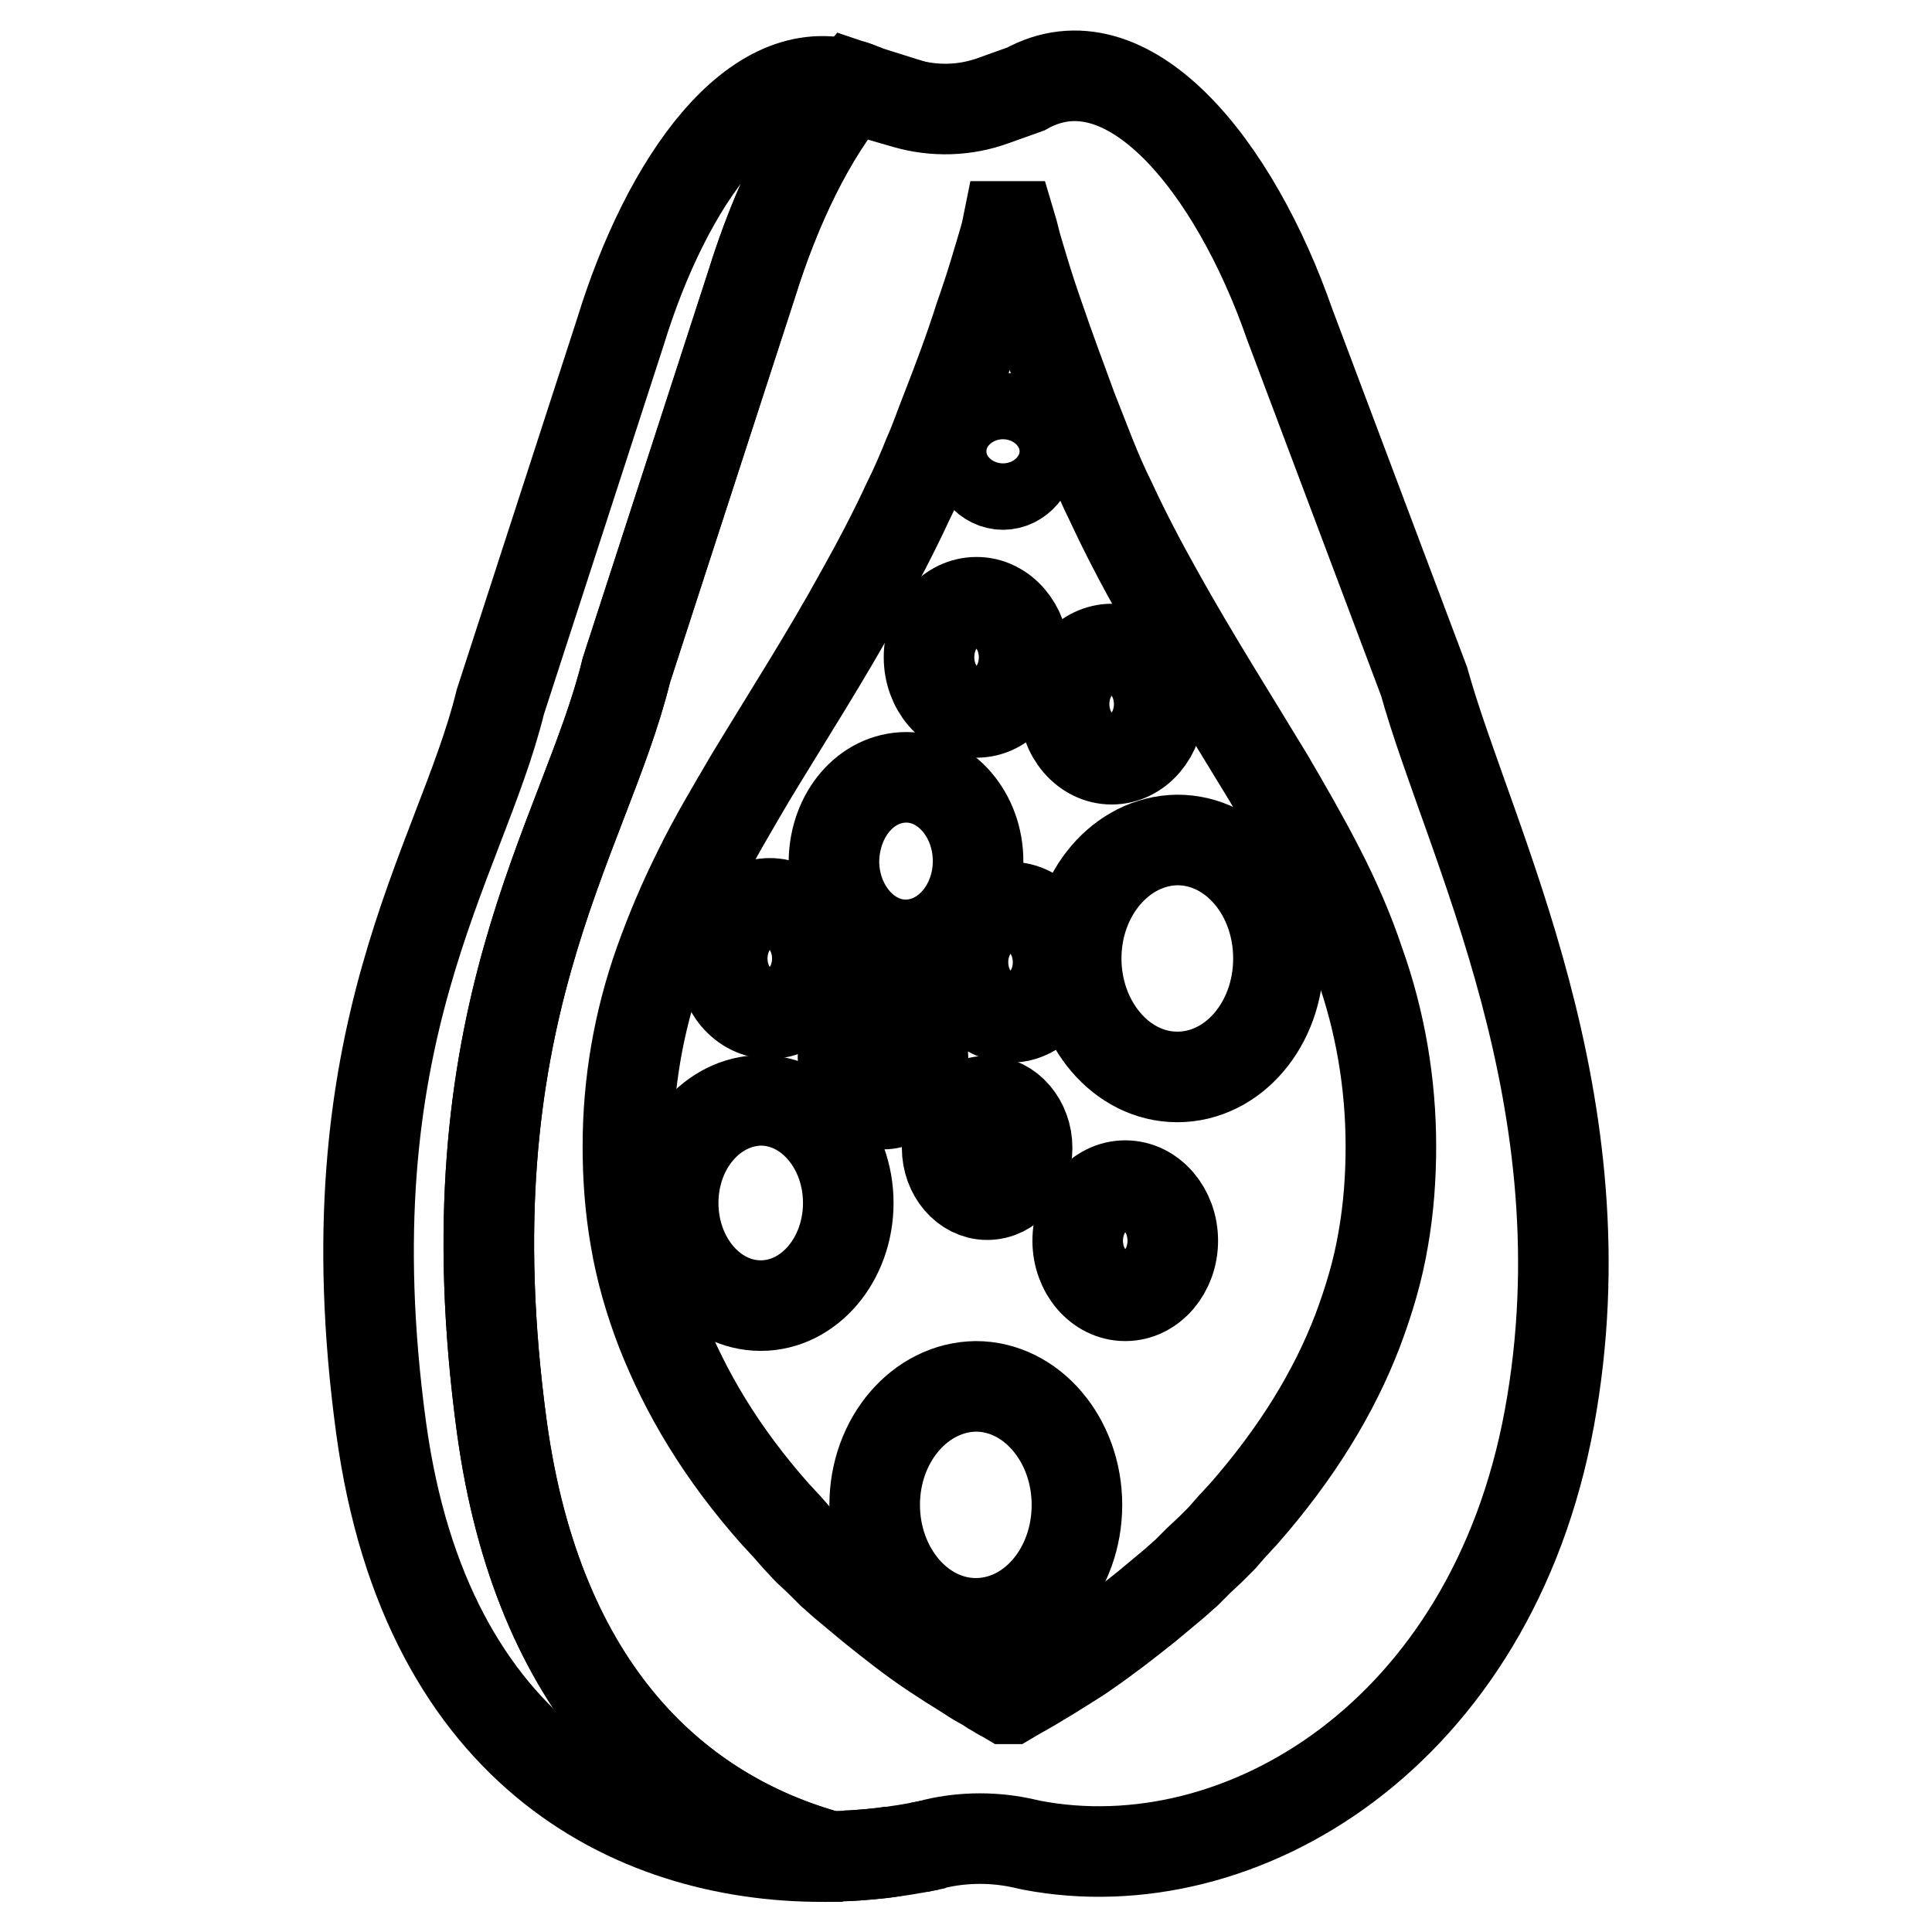 <?xml version="1.0" encoding="utf-8"?>
<!-- Svg Vector Icons : http://www.onlinewebfonts.com/icon -->
<!DOCTYPE svg PUBLIC "-//W3C//DTD SVG 1.1//EN" "http://www.w3.org/Graphics/SVG/1.1/DTD/svg11.dtd">
<svg version="1.1" xmlns="http://www.w3.org/2000/svg" xmlns:xlink="http://www.w3.org/1999/xlink" x="0px" y="0px" viewBox="0 0 256 256" enable-background="new 0 0 256 256" xml:space="preserve">
<g> <path stroke-width="12" fill-opacity="0" stroke="#000000"  d="M188.7,90.3L170.9,43c-7.3-21-21.5-38.7-35-31.2l-4.2,1.5c-3.8,1.4-7.9,1.5-11.7,0.4l-4.5-1.3 c-0.8-0.4-1.7-0.8-2.6-1.1c-5.5,6.5-10.1,16-13.3,26.3L83,88.8c-5.5,22.5-23.9,45.8-16.5,100.3c4.8,35.2,23.4,51.4,43.5,56.9 c4.5-0.1,8.9-0.6,13.2-1.5c0.2-0.1,0.5-0.1,0.7-0.2c3.9-0.9,8-0.9,11.9,0l0.9,0.2c27.7,5.3,60.9-14.7,68.6-56.6 C213,146,194.6,111.5,188.7,90.3z"/> <path stroke-width="12" fill-opacity="0" stroke="#000000"  d="M110,246c0.6,0,1.1,0,1.7,0C111.1,246,110.5,246,110,246z M66.5,189.1c-7.4-54.5,11-77.8,16.5-100.3 l16.6-51.1c3.2-10.3,7.8-19.9,13.3-26.3C100,7.3,88.3,24.1,82.2,44L66.3,93C61,114.6,43.4,137,50.5,189.2 c6,44.1,34.7,57.2,59.5,56.8C89.9,240.5,71.3,224.2,66.5,189.1z M112.9,11.3c0.4,0.1,0.9,0.3,1.3,0.5 C113.7,11.6,113.3,11.4,112.9,11.3z M115.2,245.7c1.1-0.1,2.2-0.2,3.2-0.4C117.3,245.5,116.2,245.6,115.2,245.7z M114.2,11.8 c0.2,0.1,0.4,0.2,0.6,0.3C114.6,11.9,114.4,11.8,114.2,11.8z M111.8,245.9c1.1,0,2.2-0.1,3.3-0.2 C114,245.8,112.9,245.9,111.8,245.9z M121.7,244.8c0.5-0.1,1-0.2,1.5-0.3C122.7,244.6,122.2,244.7,121.7,244.8z M121.6,244.8l0.1,0 L121.6,244.8z M118.4,245.3l0.1,0L118.4,245.3z M111.7,245.9L111.7,245.9L111.7,245.9z M115,245.7h0.1H115z M114.8,12L114.8,12 L114.8,12z"/> <path stroke-width="12" fill-opacity="0" stroke="#000000"  d="M134,30c0.3,1,0.5,2,0.8,3c0.3,1,0.6,2,0.9,3c0.6,2,1.3,4.1,2,6.1c1.4,4.1,2.9,8.1,4.4,12.2 c0.8,2,1.6,4.1,2.4,6.1s1.7,4.1,2.7,6.1c1.9,4.1,4,8.1,6.3,12.2c4.5,8.1,9.7,16.3,14.6,24.4c2.4,4.1,4.7,8.1,6.8,12.2 c2,3.9,3.8,8,5.2,12.2c2.8,7.8,4.2,16.1,4.2,24.4c0,4.1-0.3,8.2-1,12.2c-0.7,4.2-1.9,8.2-3.4,12.2c-3.1,8.1-8,16.2-15.2,24.4 c-0.5,0.5-0.9,1-1.4,1.5l-0.7,0.8l-0.7,0.8l-1.5,1.5l-1.6,1.5l-0.8,0.8l-0.8,0.8c-0.6,0.5-1.1,1-1.7,1.5l-1.8,1.5 c-0.6,0.5-1.2,1-1.8,1.5c-2.5,2-5.2,4.1-8.1,6.1c-0.7,0.5-1.5,1-2.3,1.5c-0.8,0.5-1.6,1-2.4,1.5c-0.8,0.5-1.7,1-2.5,1.5l-0.7,0.4 l-0.7,0.4c-0.5,0.3-0.9,0.5-1.4,0.8h-0.3c-0.5-0.3-1-0.5-1.4-0.8l-0.7-0.4l-0.6-0.4c-0.9-0.5-1.8-1-2.5-1.5c-0.8-0.5-1.6-1-2.4-1.5 c-0.8-0.5-1.5-1-2.3-1.5c-3-2-5.6-4.1-8.1-6.1c-0.6-0.5-1.2-1-1.8-1.5l-1.8-1.5c-0.6-0.5-1.1-1-1.7-1.5l-0.8-0.8l-0.8-0.8l-1.6-1.5 l-1.4-1.5l-0.7-0.8l-0.7-0.8c-0.5-0.5-0.9-1-1.4-1.5c-7.2-8.1-12-16.2-15.2-24.4c-1.5-3.9-2.7-8-3.4-12.2c-0.7-4-1-8.1-1-12.2 c0-8.3,1.4-16.5,4.2-24.4c1.5-4.2,3.2-8.2,5.2-12.2c2-4.1,4.4-8.1,6.8-12.2c4.9-8.1,10.1-16.2,14.6-24.4c2.3-4.1,4.4-8.1,6.3-12.2 c1-2,1.9-4.1,2.7-6.1c0.9-2,1.6-4.1,2.4-6.1c1.6-4.1,3.1-8.1,4.4-12.2c0.7-2,1.4-4.1,2-6.1c0.3-1,0.6-2,0.9-3c0.3-1,0.6-2,0.8-3 H134z"/> <path stroke-width="12" fill-opacity="0" stroke="#000000"  d="M123.1,87.1c0,4,2.8,7.3,6.3,7.3c3.5,0,6.3-3.3,6.3-7.3s-2.8-7.3-6.3-7.3C125.9,79.8,123.1,83,123.1,87.1z" /> <path stroke-width="12" fill-opacity="0" stroke="#000000"  d="M141,93.3c0,4,2.8,7.3,6.3,7.3c3.5,0,6.3-3.3,6.3-7.3s-2.8-7.3-6.3-7.3C143.9,86,141,89.2,141,93.3z"/> <path stroke-width="12" fill-opacity="0" stroke="#000000"  d="M127.6,127.5c0,4,2.8,7.3,6.3,7.3s6.3-3.3,6.3-7.3l0,0c0-4-2.8-7.3-6.3-7.3S127.6,123.5,127.6,127.5 L127.6,127.5z"/> <path stroke-width="12" fill-opacity="0" stroke="#000000"  d="M142.8,164.4c0,4,2.8,7.3,6.3,7.3c3.5,0,6.3-3.3,6.3-7.3c0-4-2.8-7.3-6.3-7.3 C145.6,157.1,142.8,160.4,142.8,164.4L142.8,164.4z"/> <path stroke-width="12" fill-opacity="0" stroke="#000000"  d="M95.7,127c0,4,2.8,7.3,6.3,7.3c3.5,0,6.3-3.3,6.3-7.3l0,0c0-4-2.8-7.3-6.3-7.3 C98.5,119.7,95.7,123,95.7,127L95.7,127z"/> <path stroke-width="12" fill-opacity="0" stroke="#000000"  d="M111.7,140.1c0,3.4,2.4,6.2,5.3,6.2s5.3-2.8,5.3-6.2s-2.4-6.2-5.3-6.2S111.7,136.6,111.7,140.1z"/> <path stroke-width="12" fill-opacity="0" stroke="#000000"  d="M125.5,152.1c0,3.4,2.4,6.2,5.3,6.2c3,0,5.3-2.8,5.3-6.2c0-3.4-2.4-6.2-5.3-6.2 C127.9,145.9,125.5,148.6,125.5,152.1L125.5,152.1z"/> <path stroke-width="12" fill-opacity="0" stroke="#000000"  d="M129.1,59.8c0,2.4,1.7,4.4,3.8,4.4c2.1,0,3.8-2,3.8-4.4c0,0,0,0,0,0c0-2.4-1.7-4.4-3.8-4.4 C130.8,55.4,129.1,57.4,129.1,59.8C129.1,59.8,129.1,59.8,129.1,59.8z"/> <path stroke-width="12" fill-opacity="0" stroke="#000000"  d="M110.5,114.1c0,6.1,4.3,11.1,9.5,11.1c5.3,0,9.6-5,9.6-11.1c0,0,0,0,0,0c0-6.1-4.3-11.1-9.5-11.1 C114.8,103,110.6,107.9,110.5,114.1C110.5,114.1,110.5,114.1,110.5,114.1z"/> <path stroke-width="12" fill-opacity="0" stroke="#000000"  d="M89.2,159.4c0,7.5,5.2,13.6,11.6,13.6c6.4,0,11.6-6.1,11.6-13.6c0-7.5-5.2-13.6-11.6-13.6 C94.4,145.9,89.2,151.9,89.2,159.4z"/> <path stroke-width="12" fill-opacity="0" stroke="#000000"  d="M142.6,127c0,8.6,6,15.7,13.4,15.7c7.4,0,13.4-7,13.4-15.7s-6-15.7-13.4-15.7 C148.6,111.4,142.6,118.4,142.6,127z"/> <path stroke-width="12" fill-opacity="0" stroke="#000000"  d="M115.9,199.4c0,8.6,6,15.7,13.4,15.7c7.4,0,13.4-7,13.4-15.7c0-8.6-6-15.7-13.4-15.7 C121.9,183.8,115.9,190.8,115.9,199.4L115.9,199.4z"/></g>
</svg>